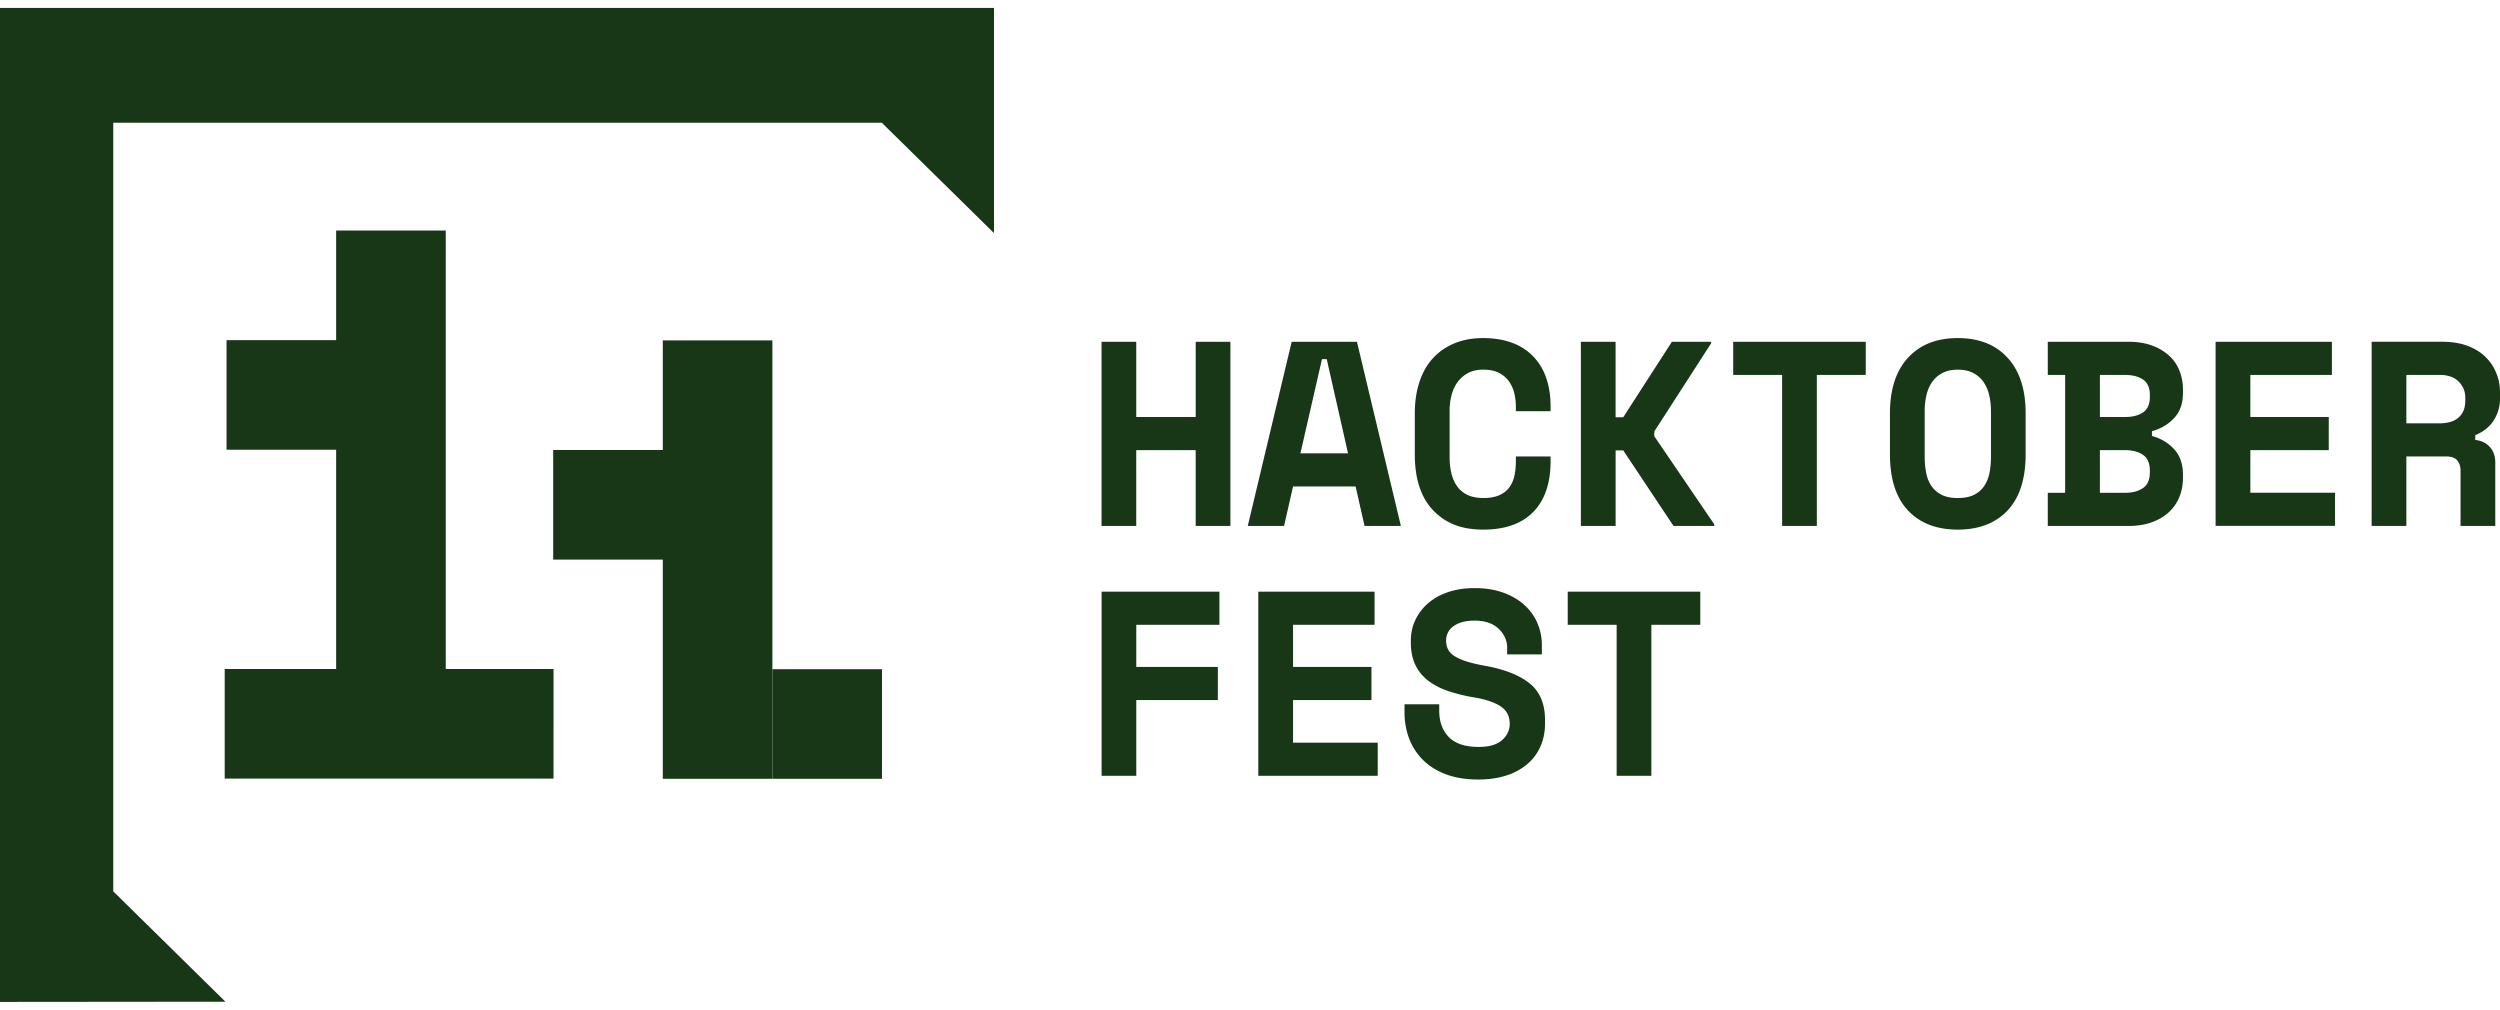 <svg xmlns="http://www.w3.org/2000/svg" width="203" height="82" fill="none"><g fill="#183717"><path d="M89.446 27.752h2.818v6.108h4.827v-6.108h2.819v14.952H97.09v-6.153h-4.827v6.153h-2.818zM110.08 39.5h-5.085l-.727 3.204h-2.949l3.566-14.952h5.299l3.566 14.952h-2.949l-.727-3.204zm-4.486-2.69h3.866l-1.73-7.65h-.385zM120.44 40.44q.81 0 1.335-.245.524-.247.813-.662.288-.419.395-.961.106-.543.106-1.122v-.385h2.819v.385q0 2.67-1.401 4.112-1.398 1.443-4.07 1.442c-1.78 0-3.062-.52-4.059-1.56q-1.494-1.56-1.495-4.552v-3.331q0-1.43.386-2.575.384-1.145 1.109-1.923a4.84 4.84 0 0 1 1.751-1.195c.682-.28 1.454-.416 2.308-.416s1.667.128 2.35.386a4.54 4.54 0 0 1 1.72 1.11 4.7 4.7 0 0 1 1.048 1.75c.234.682.353 1.454.353 2.308v.386h-2.819v-.386q.001-.534-.127-1.068a2.8 2.8 0 0 0-.427-.961 2.2 2.2 0 0 0-.813-.695q-.513-.266-1.282-.267-.704 0-1.216.267a2.5 2.5 0 0 0-.855.727 3.1 3.1 0 0 0-.501 1.068q-.16.611-.16 1.27v3.76q0 .725.148 1.334.147.611.469 1.056.32.447.842.695.524.245 1.27.246zM131.186 42.704h-2.819V27.752h2.819v6.13h.62l3.952-6.13h3.183v.127l-4.613 7.156v.386l4.871 7.156v.127h-3.311l-4.079-6.129h-.62v6.13zM140.733 27.752h10.766v2.69h-3.972v12.262h-2.819V30.443h-3.972v-2.691zM153.464 33.56q-.001-2.905 1.462-4.506 1.465-1.602 4.047-1.602c1.721 0 3.073.534 4.047 1.602q1.463 1.603 1.462 4.507v3.331q-.001 2.99-1.462 4.552-1.465 1.558-4.047 1.56c-1.721 0-3.074-.52-4.047-1.56q-1.463-1.56-1.462-4.552zm5.512 6.88q.77 0 1.281-.245.514-.245.834-.695t.448-1.068q.129-.619.128-1.367v-3.673q-.001-.705-.149-1.324A3.1 3.1 0 0 0 161.05 31a2.3 2.3 0 0 0-.834-.715q-.511-.267-1.24-.267c-.487 0-.896.09-1.24.267q-.513.267-.834.715-.322.45-.469 1.069a5.6 5.6 0 0 0-.148 1.323v3.673q-.001.748.127 1.367.13.62.448 1.068.322.45.834.694.512.247 1.282.247M166.28 40.014h1.409v-9.571h-1.409v-2.691h6.557q1.067 0 1.89.3a4.1 4.1 0 0 1 1.388.812q.566.511.854 1.229.289.715.288 1.548v.255q.001 1.282-.715 2.05-.717.771-1.804 1.068v.386q1.09.298 1.804 1.08.716.78.715 2.062v.255q0 .832-.288 1.549-.288.715-.854 1.24-.566.524-1.388.822-.823.299-1.89.3h-6.557v-2.694m4.231-6.154h2.05q.898 0 1.453-.373.556-.376.555-1.27v-.128c0-.6-.184-1.02-.555-1.27q-.555-.373-1.453-.373h-2.05v3.417zm0 6.154h2.05q.898 0 1.453-.386.556-.383.555-1.282v-.127q0-.9-.555-1.282-.555-.384-1.453-.386h-2.05v3.462M179.909 27.752h9.441v2.69h-6.622v3.418h6.367v2.691h-6.367v3.46h6.877v2.69h-9.699V27.75zM202.614 42.704h-2.818V38.22q0-.513-.267-.834-.268-.32-.887-.32h-3.246v5.64h-2.818V27.751h5.726q1.152 0 2.029.32.876.321 1.462.887.589.566.896 1.314.31.748.309 1.603v.513q0 .918-.492 1.72-.494.802-1.517 1.229v.386q.747.085 1.187.575.438.491.439 1.24v5.168zm-7.218-8.33h2.691c.682 0 1.205-.16 1.561-.481q.534-.48.534-1.356v-.255q0-.747-.534-1.293t-1.561-.546h-2.691zM89.446 48.044h9.57v2.691h-6.749v3.418h6.622v2.69h-6.622v6.154H89.45V48.044zM102.177 48.045h9.44v2.69h-6.622v3.418h6.367v2.691h-6.367v3.46h6.877v2.69h-9.698V48.042zM122.383 52.617q0-.899-.694-1.561-.695-.663-1.955-.662-1.069 0-1.688.44a1.38 1.38 0 0 0-.62 1.186q0 .383.148.694.15.311.522.555.374.244.982.44.61.191 1.549.361 2.349.428 3.59 1.43 1.239 1.004 1.24 2.97v.255c0 .697-.125 1.33-.374 1.89a3.94 3.94 0 0 1-1.08 1.442 4.9 4.9 0 0 1-1.709.92q-1.005.32-2.263.32-1.474-.001-2.596-.415-1.122-.418-1.869-1.154a4.9 4.9 0 0 1-1.134-1.73 6 6 0 0 1-.385-2.169v-.64h2.818v.513c0 .895.261 1.614.78 2.148q.78.8 2.424.8 1.281.001 1.902-.554.619-.557.62-1.323 0-.365-.128-.695a1.5 1.5 0 0 0-.448-.599q-.321-.267-.875-.48a7.6 7.6 0 0 0-1.409-.363 14.4 14.4 0 0 1-2.071-.5 5.8 5.8 0 0 1-1.635-.823 3.56 3.56 0 0 1-1.079-1.281q-.385-.77-.386-1.881v-.128q0-.917.374-1.697t1.047-1.356q.671-.576 1.623-.896.949-.32 2.124-.32 1.326 0 2.35.374 1.025.373 1.72 1.014.695.642 1.048 1.475.352.834.353 1.75v.769h-2.819v-.514zM127.296 48.044h10.767v2.691h-3.973v12.262h-2.818V50.735h-3.973v-2.69zM44.947 54.322H18.246v8.9h26.701zM62.718 27.639h-8.9V63.24h8.9zM36.195 18.72h-8.9v35.602h8.9zM27.295 27.621h-8.9v8.9h8.9zM53.818 36.54h-8.9v8.9h8.9z"/><path d="M71.618 54.34h-8.9v8.9h8.9zM18.305 81.338l-9.108-8.96V9.968h62.407l9.108 8.96V.644H0v80.712z"/></g></svg>
